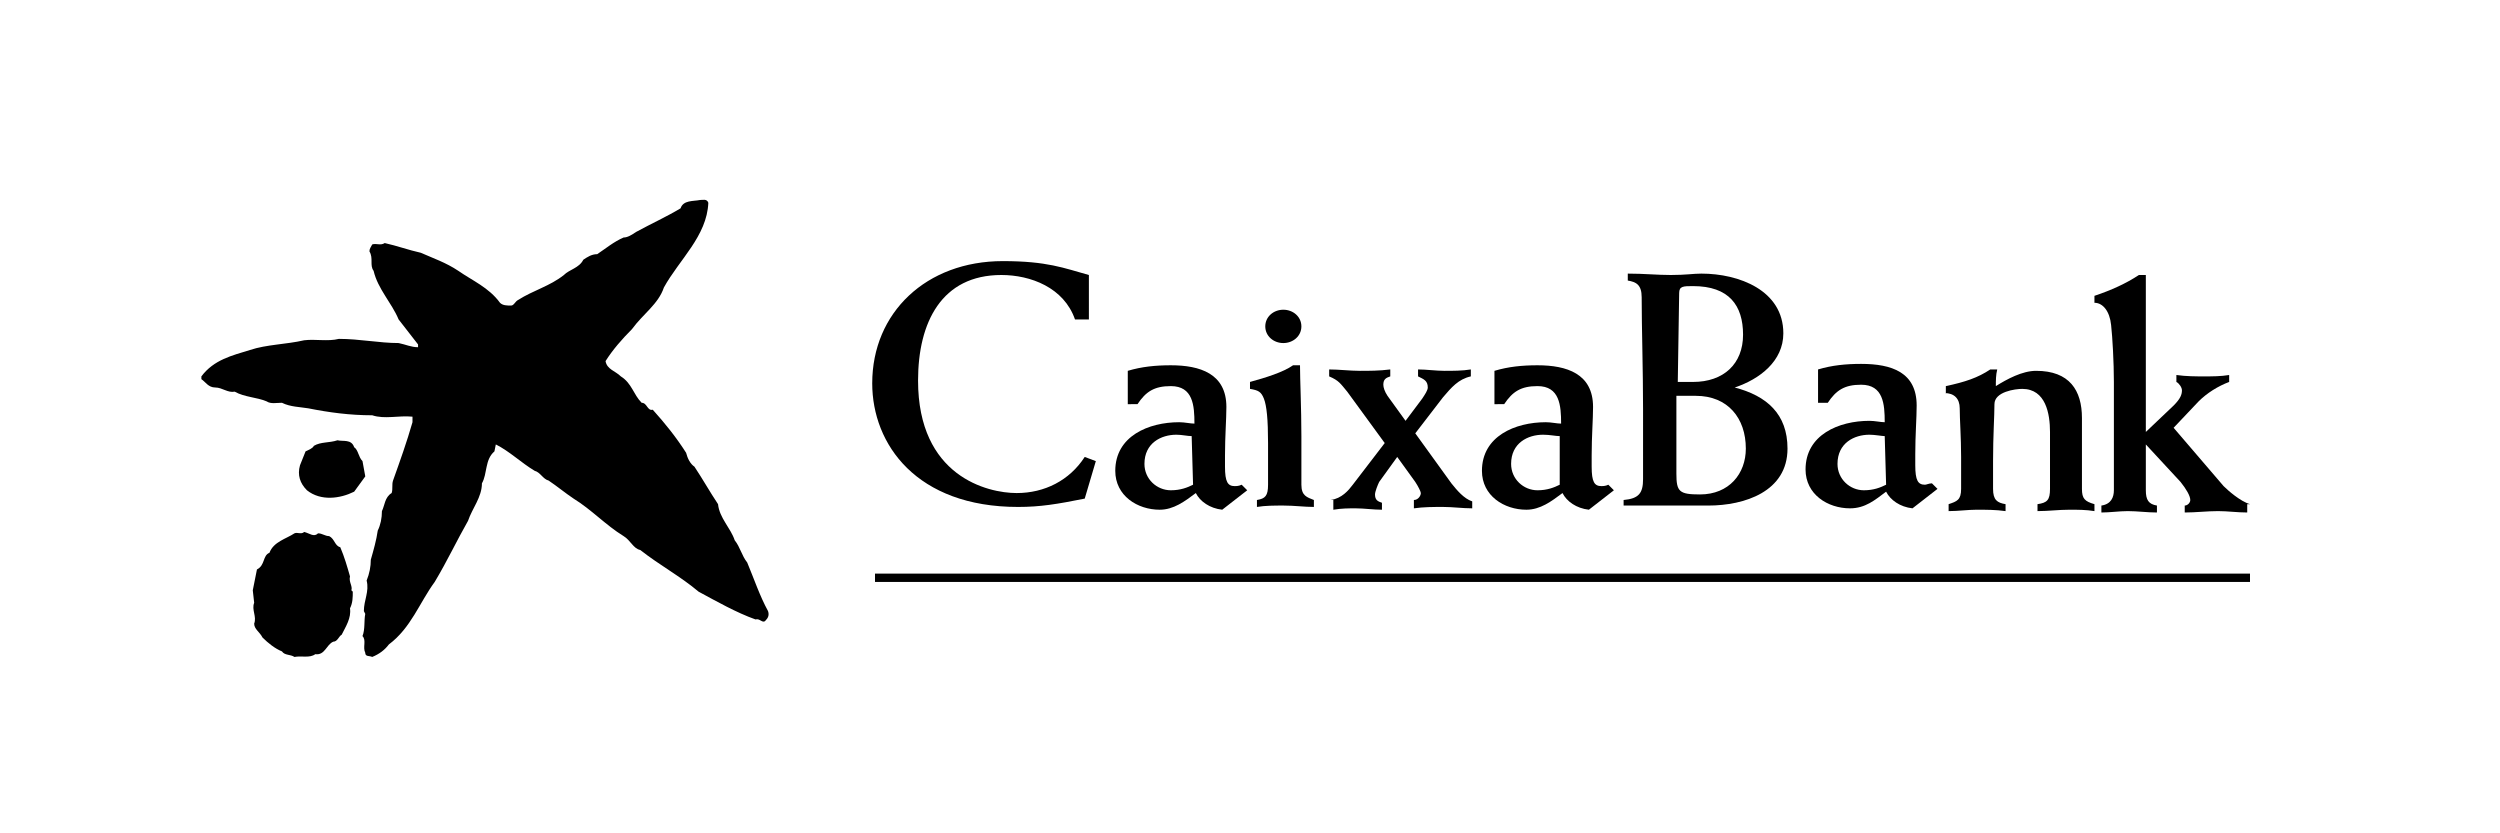 <?xml version="1.0" encoding="utf-8"?>
<!-- Generator: Adobe Illustrator 26.2.1, SVG Export Plug-In . SVG Version: 6.00 Build 0)  -->
<svg version="1.1" id="Capa_1" xmlns="http://www.w3.org/2000/svg" xmlns:xlink="http://www.w3.org/1999/xlink" x="0px" y="0px"
	 viewBox="0 0 180 60" style="enable-background:new 0 0 180 60;" xml:space="preserve">
<g>
	<rect x="63" y="41.5" width="99" height="0.4"/>
	<path d="M25.5,32.2c0.3,0.2,0.3,0.7,0.6,1l0.2,1.1l-0.8,1.1c-1,0.5-2.4,0.7-3.4-0.1c-0.5-0.5-0.7-1.1-0.5-1.8l0.4-1
		c0.2-0.1,0.5-0.2,0.6-0.4c0.5-0.3,1.1-0.2,1.7-0.4C24.7,31.8,25.3,31.6,25.5,32.2"/>
	<path d="M22.9,38.4c0.3,0,0.5,0.2,0.8,0.2c0.4,0.2,0.4,0.7,0.8,0.8c0.3,0.7,0.5,1.4,0.7,2.1c-0.1,0.4,0.2,0.7,0.1,1l0.1,0.1
		c0,0.4,0,0.8-0.2,1.2c0.1,0.7-0.3,1.3-0.6,1.9c-0.2,0.1-0.3,0.5-0.6,0.5c-0.5,0.2-0.6,1-1.3,0.9c-0.4,0.3-1,0.1-1.5,0.2
		c-0.3-0.2-0.7-0.1-0.9-0.4c-0.5-0.2-1-0.6-1.4-1c-0.2-0.4-0.6-0.6-0.6-1c0.2-0.5-0.2-1,0-1.5l-0.1-0.9l0.3-1.5
		c0.6-0.3,0.4-1,0.9-1.2c0.3-0.8,1.2-1,1.8-1.4c0.2-0.1,0.5,0.1,0.7-0.1C22.3,38.4,22.6,38.7,22.9,38.4"/>
	<path d="M51,14.6c-0.1,2.4-2.1,4.1-3.2,6.1c-0.4,1.2-1.5,1.9-2.3,3c-0.7,0.7-1.4,1.5-1.9,2.3c0.1,0.6,0.7,0.7,1.1,1.1
		c0.8,0.5,0.9,1.3,1.5,1.9c0.4,0,0.4,0.6,0.8,0.5c0.9,1,1.7,2,2.4,3.1c0.1,0.4,0.3,0.8,0.6,1c0.6,0.9,1.1,1.8,1.7,2.7
		c0.1,1,0.9,1.7,1.2,2.6c0.4,0.5,0.5,1.1,0.9,1.6c0.5,1.2,0.9,2.4,1.5,3.5c0.1,0.3,0,0.5-0.2,0.7c-0.2,0.2-0.4-0.2-0.7-0.1
		c-1.4-0.5-2.8-1.3-4.1-2c-1.3-1.1-2.8-1.9-4.2-3c-0.5-0.1-0.7-0.7-1.2-1c-1.3-0.8-2.3-1.9-3.6-2.7c-0.6-0.4-1.2-0.9-1.8-1.3
		c-0.4-0.1-0.6-0.6-1-0.7c-1-0.6-1.8-1.4-2.8-1.9l-0.1,0.5c-0.7,0.6-0.5,1.6-0.9,2.3c0,1-0.7,1.8-1,2.7c-0.8,1.4-1.5,2.9-2.4,4.4
		c-1.1,1.5-1.7,3.3-3.3,4.5c-0.3,0.4-0.7,0.7-1.2,0.9c-0.2-0.1-0.5,0-0.5-0.3c-0.2-0.4,0.1-0.9-0.2-1.2c0.2-0.5,0.1-1.1,0.2-1.6
		l-0.1-0.2c0-0.8,0.4-1.4,0.2-2.2c0.2-0.5,0.3-1,0.3-1.5c0.2-0.7,0.4-1.4,0.5-2.1c0.2-0.4,0.3-0.9,0.3-1.4c0.2-0.4,0.2-1,0.7-1.3
		c0.1-0.3,0-0.6,0.1-0.9c0.5-1.4,1-2.8,1.4-4.2L29.7,30c-1-0.1-2,0.2-2.9-0.1c-1.6,0-3.1-0.2-4.6-0.5c-0.6-0.1-1.3-0.1-1.9-0.4
		c-0.4,0-0.8,0.1-1.1-0.1c-0.7-0.3-1.6-0.3-2.3-0.7c-0.5,0.1-0.9-0.3-1.4-0.3c-0.5,0-0.7-0.4-1-0.6v-0.2c0.9-1.2,2.2-1.5,3.5-1.9
		c1.2-0.4,2.6-0.4,3.9-0.7c0.8-0.1,1.7,0.1,2.5-0.1c1.5,0,2.9,0.3,4.3,0.3c0.5,0.1,0.9,0.3,1.4,0.3l0-0.2L28.7,23
		c-0.5-1.2-1.5-2.2-1.8-3.5c-0.3-0.4,0-0.9-0.3-1.4c0-0.2,0.1-0.3,0.2-0.5c0.3-0.1,0.6,0.1,0.9-0.1c0.9,0.2,1.7,0.5,2.6,0.7
		c0.9,0.4,1.8,0.7,2.7,1.3c1,0.7,2.2,1.2,3,2.3c0.2,0.2,0.5,0.2,0.8,0.2c0.2,0,0.3-0.3,0.5-0.4c1.1-0.7,2.3-1,3.3-1.8
		c0.4-0.4,1.1-0.5,1.4-1.1c0.3-0.2,0.6-0.4,1-0.4c0.6-0.4,1.2-0.9,1.9-1.2c0.3,0,0.6-0.2,0.9-0.4c1.1-0.6,2.2-1.1,3.2-1.7
		c0.2-0.6,0.9-0.5,1.4-0.6C50.6,14.4,50.9,14.3,51,14.6"/>
	<path d="M135.8,34.9c-0.4,0.2-0.9,0.4-1.6,0.4c-1,0-1.9-0.8-1.9-1.9c0-1.5,1.2-2.1,2.3-2.1c0.4,0,0.9,0.1,1.1,0.1L135.8,34.9z
		 M131.6,29c0.6-0.9,1.2-1.3,2.4-1.3c1.6,0,1.7,1.4,1.7,2.7c-0.3,0-0.7-0.1-1.1-0.1c-2.2,0-4.6,1-4.6,3.5c0,1.8,1.6,2.8,3.2,2.8
		c1.1,0,1.8-0.6,2.6-1.2c0.3,0.6,1,1.1,1.9,1.2l1.8-1.4l-0.4-0.4c-0.2,0-0.4,0.1-0.5,0.1c-0.5,0-0.7-0.3-0.7-1.4v-0.8
		c0-1.4,0.1-2.6,0.1-3.5c0-2.4-1.8-3-4-3c-1.1,0-2.1,0.1-3.1,0.4V29H131.6z"/>
	<path d="M78.4,23h-1c-0.8-2.3-3.2-3.2-5.3-3.2c-4.3,0-6,3.4-6,7.6c0,6.9,5,8.1,7.1,8.1c2,0,3.8-0.9,4.9-2.6l0.8,0.3l-0.8,2.7
		c-2,0.4-3.2,0.6-4.8,0.6c-7.3,0-10.5-4.5-10.5-8.9c0-5.1,3.9-8.8,9.4-8.8c3.2,0,4.4,0.5,6.2,1L78.4,23z"/>
	<path d="M81.2,29v-2.3c1-0.3,2-0.4,3.1-0.4c2.1,0,4,0.6,4,3c0,0.9-0.1,2.1-0.1,3.5v0.8c0,1.1,0.2,1.4,0.7,1.4c0.1,0,0.3,0,0.5-0.1
		l0.4,0.4l-1.8,1.4c-0.9-0.1-1.6-0.6-1.9-1.2c-0.8,0.6-1.6,1.2-2.6,1.2c-1.6,0-3.2-1-3.2-2.8c0-2.5,2.4-3.5,4.6-3.5
		c0.4,0,0.8,0.1,1.1,0.1c0-1.3-0.1-2.7-1.7-2.7c-1.2,0-1.8,0.4-2.4,1.3H81.2z M85.8,31.4c-0.3,0-0.7-0.1-1.1-0.1
		c-1.1,0-2.3,0.6-2.3,2.1c0,1.1,0.9,1.9,1.9,1.9c0.7,0,1.2-0.2,1.6-0.4L85.8,31.4z"/>
	<path d="M93.6,26.3c0,1,0.1,3.1,0.1,5.1v3.5c0,0.8,0.4,0.9,0.9,1.1v0.5c-0.7,0-1.4-0.1-2.2-0.1c-0.6,0-1.3,0-1.9,0.1V36
		c0.6-0.1,0.8-0.3,0.8-1.1v-3c0-1.7-0.1-2.7-0.3-3.2c-0.2-0.5-0.4-0.6-1-0.7v-0.5c1.1-0.3,2.4-0.7,3.1-1.2H93.6z M92.4,22.3
		c0.7,0,1.3,0.5,1.3,1.2c0,0.7-0.6,1.2-1.3,1.2c-0.7,0-1.3-0.5-1.3-1.2C91.1,22.8,91.7,22.3,92.4,22.3"/>
	<path d="M95.8,36c0.8-0.1,1.3-0.7,1.6-1.1l2.3-3L97,28.2c-0.5-0.6-0.6-0.8-1.3-1.1v-0.5c0.7,0,1.5,0.1,2.2,0.1c0.7,0,1.4,0,2.2-0.1
		v0.5c-0.3,0.1-0.5,0.2-0.5,0.6c0,0.2,0.1,0.5,0.3,0.8l1.3,1.8l1.2-1.6c0.2-0.3,0.4-0.6,0.4-0.8c0-0.5-0.3-0.6-0.7-0.8v-0.5
		c0.6,0,1.3,0.1,1.9,0.1c0.6,0,1.3,0,1.9-0.1v0.5c-0.9,0.2-1.4,0.8-2,1.5l-2,2.6l2.6,3.6c0.4,0.5,0.9,1.1,1.5,1.3v0.5
		c-0.7,0-1.4-0.1-2.1-0.1s-1.4,0-2.1,0.1V36c0.3,0,0.5-0.3,0.5-0.5c0-0.1-0.2-0.5-0.4-0.8l-1.3-1.8l-1.3,1.8
		c-0.1,0.2-0.3,0.7-0.3,0.9c0,0.4,0.2,0.5,0.5,0.6v0.5c-0.6,0-1.3-0.1-1.9-0.1c-0.5,0-1,0-1.6,0.1V36z"/>
	<path d="M107.6,29v-2.3c1-0.3,2-0.4,3.1-0.4c2.1,0,4,0.6,4,3c0,0.9-0.1,2.1-0.1,3.5v0.8c0,1.1,0.2,1.4,0.7,1.4c0.1,0,0.3,0,0.5-0.1
		l0.4,0.4l-1.8,1.4c-0.9-0.1-1.6-0.6-1.9-1.2c-0.8,0.6-1.6,1.2-2.6,1.2c-1.6,0-3.2-1-3.2-2.8c0-2.5,2.4-3.5,4.6-3.5
		c0.4,0,0.8,0.1,1.1,0.1c0-1.3-0.1-2.7-1.7-2.7c-1.2,0-1.8,0.4-2.4,1.3H107.6z M112.3,31.4c-0.3,0-0.7-0.1-1.2-0.1
		c-1.1,0-2.3,0.6-2.3,2.1c0,1.1,0.9,1.9,1.9,1.9c0.7,0,1.2-0.2,1.6-0.4L112.3,31.4z"/>
	<path d="M120.9,21.1c0-0.5,0.3-0.5,1-0.5c2.6,0,3.6,1.4,3.6,3.5c0,2.1-1.4,3.4-3.6,3.4c-0.3,0-0.6,0-1.1,0L120.9,21.1z M118.3,34.5
		c0,1-0.3,1.4-1.4,1.5v0.4h4.1c0.3,0,0.7,0,1,0c0.3,0,0.7,0,1,0c2.6,0,5.7-1,5.7-4.1c0-2.5-1.5-3.8-3.8-4.4v0
		c1.8-0.6,3.5-1.9,3.5-3.9c0-3.1-3.2-4.3-5.9-4.3c-0.6,0-1.1,0.1-2.2,0.1c-1,0-1.9-0.1-3.1-0.1v0.5c0.6,0.1,1,0.3,1,1.2
		c0,2.2,0.1,5.2,0.1,8.1V34.5z M120.8,28.5c0.5,0,0.9,0,1.3,0c2.3,0,3.6,1.6,3.6,3.8c0,1.8-1.2,3.3-3.3,3.3c-1.5,0-1.7-0.2-1.7-1.5
		V28.5z"/>
	<path d="M140,28.3c0.7,0,1.1,0.4,1.1,1.1c0,0.8,0.1,2.1,0.1,3.5v2.3c0,0.8-0.3,0.9-0.9,1.1v0.5c0.7,0,1.4-0.1,2-0.1
		c0.7,0,1.4,0,2.1,0.1v-0.5c-0.6-0.1-0.9-0.3-0.9-1.1v-2c0-1.9,0.1-3.2,0.1-4.1c0-0.9,1.5-1.1,2-1.1c1.7,0,2,1.8,2,3.1v4.1
		c0,0.8-0.2,1-0.9,1.1v0.5c0.8,0,1.5-0.1,2.3-0.1c0.6,0,1.2,0,1.8,0.1v-0.5c-0.7-0.2-0.9-0.4-0.9-1.1v-5.1c0-2-0.9-3.4-3.3-3.4
		c-1,0-2.1,0.6-2.9,1.1c0-0.4,0-0.8,0.1-1.2h-0.5c-0.9,0.6-1.8,0.9-3.2,1.2V28.3z"/>
	<path d="M162,36.3c-0.7-0.2-1.6-1-1.9-1.3l-3.6-4.2l1.8-1.9c0.6-0.6,1.4-1.1,2.2-1.4v-0.5c-0.6,0.1-1.2,0.1-1.8,0.1
		c-0.6,0-1.3,0-2-0.1v0.5c0.2,0.1,0.4,0.4,0.4,0.6c0,0.3-0.1,0.6-0.6,1.1l-2,1.9V19.8h-0.5c-0.9,0.6-2,1.1-3.2,1.5v0.5
		c0.6,0,1.1,0.6,1.2,1.6c0.1,0.9,0.2,2.7,0.2,4.1v7.8c0,0.5-0.2,1-0.9,1.1v0.5c0.6,0,1.3-0.1,1.9-0.1c0.7,0,1.4,0.1,2.1,0.1v-0.5
		c-0.6-0.1-0.8-0.4-0.8-1.1v-3.3h0l2.5,2.7c0.4,0.5,0.7,1,0.7,1.3c0,0.2-0.2,0.4-0.4,0.4v0.5c0.8,0,1.6-0.1,2.4-0.1
		c0.7,0,1.4,0.1,2.1,0.1V36.3z"/>
	<rect x="63" y="41.3" width="99" height="0.4"/>
</g>
</svg>
